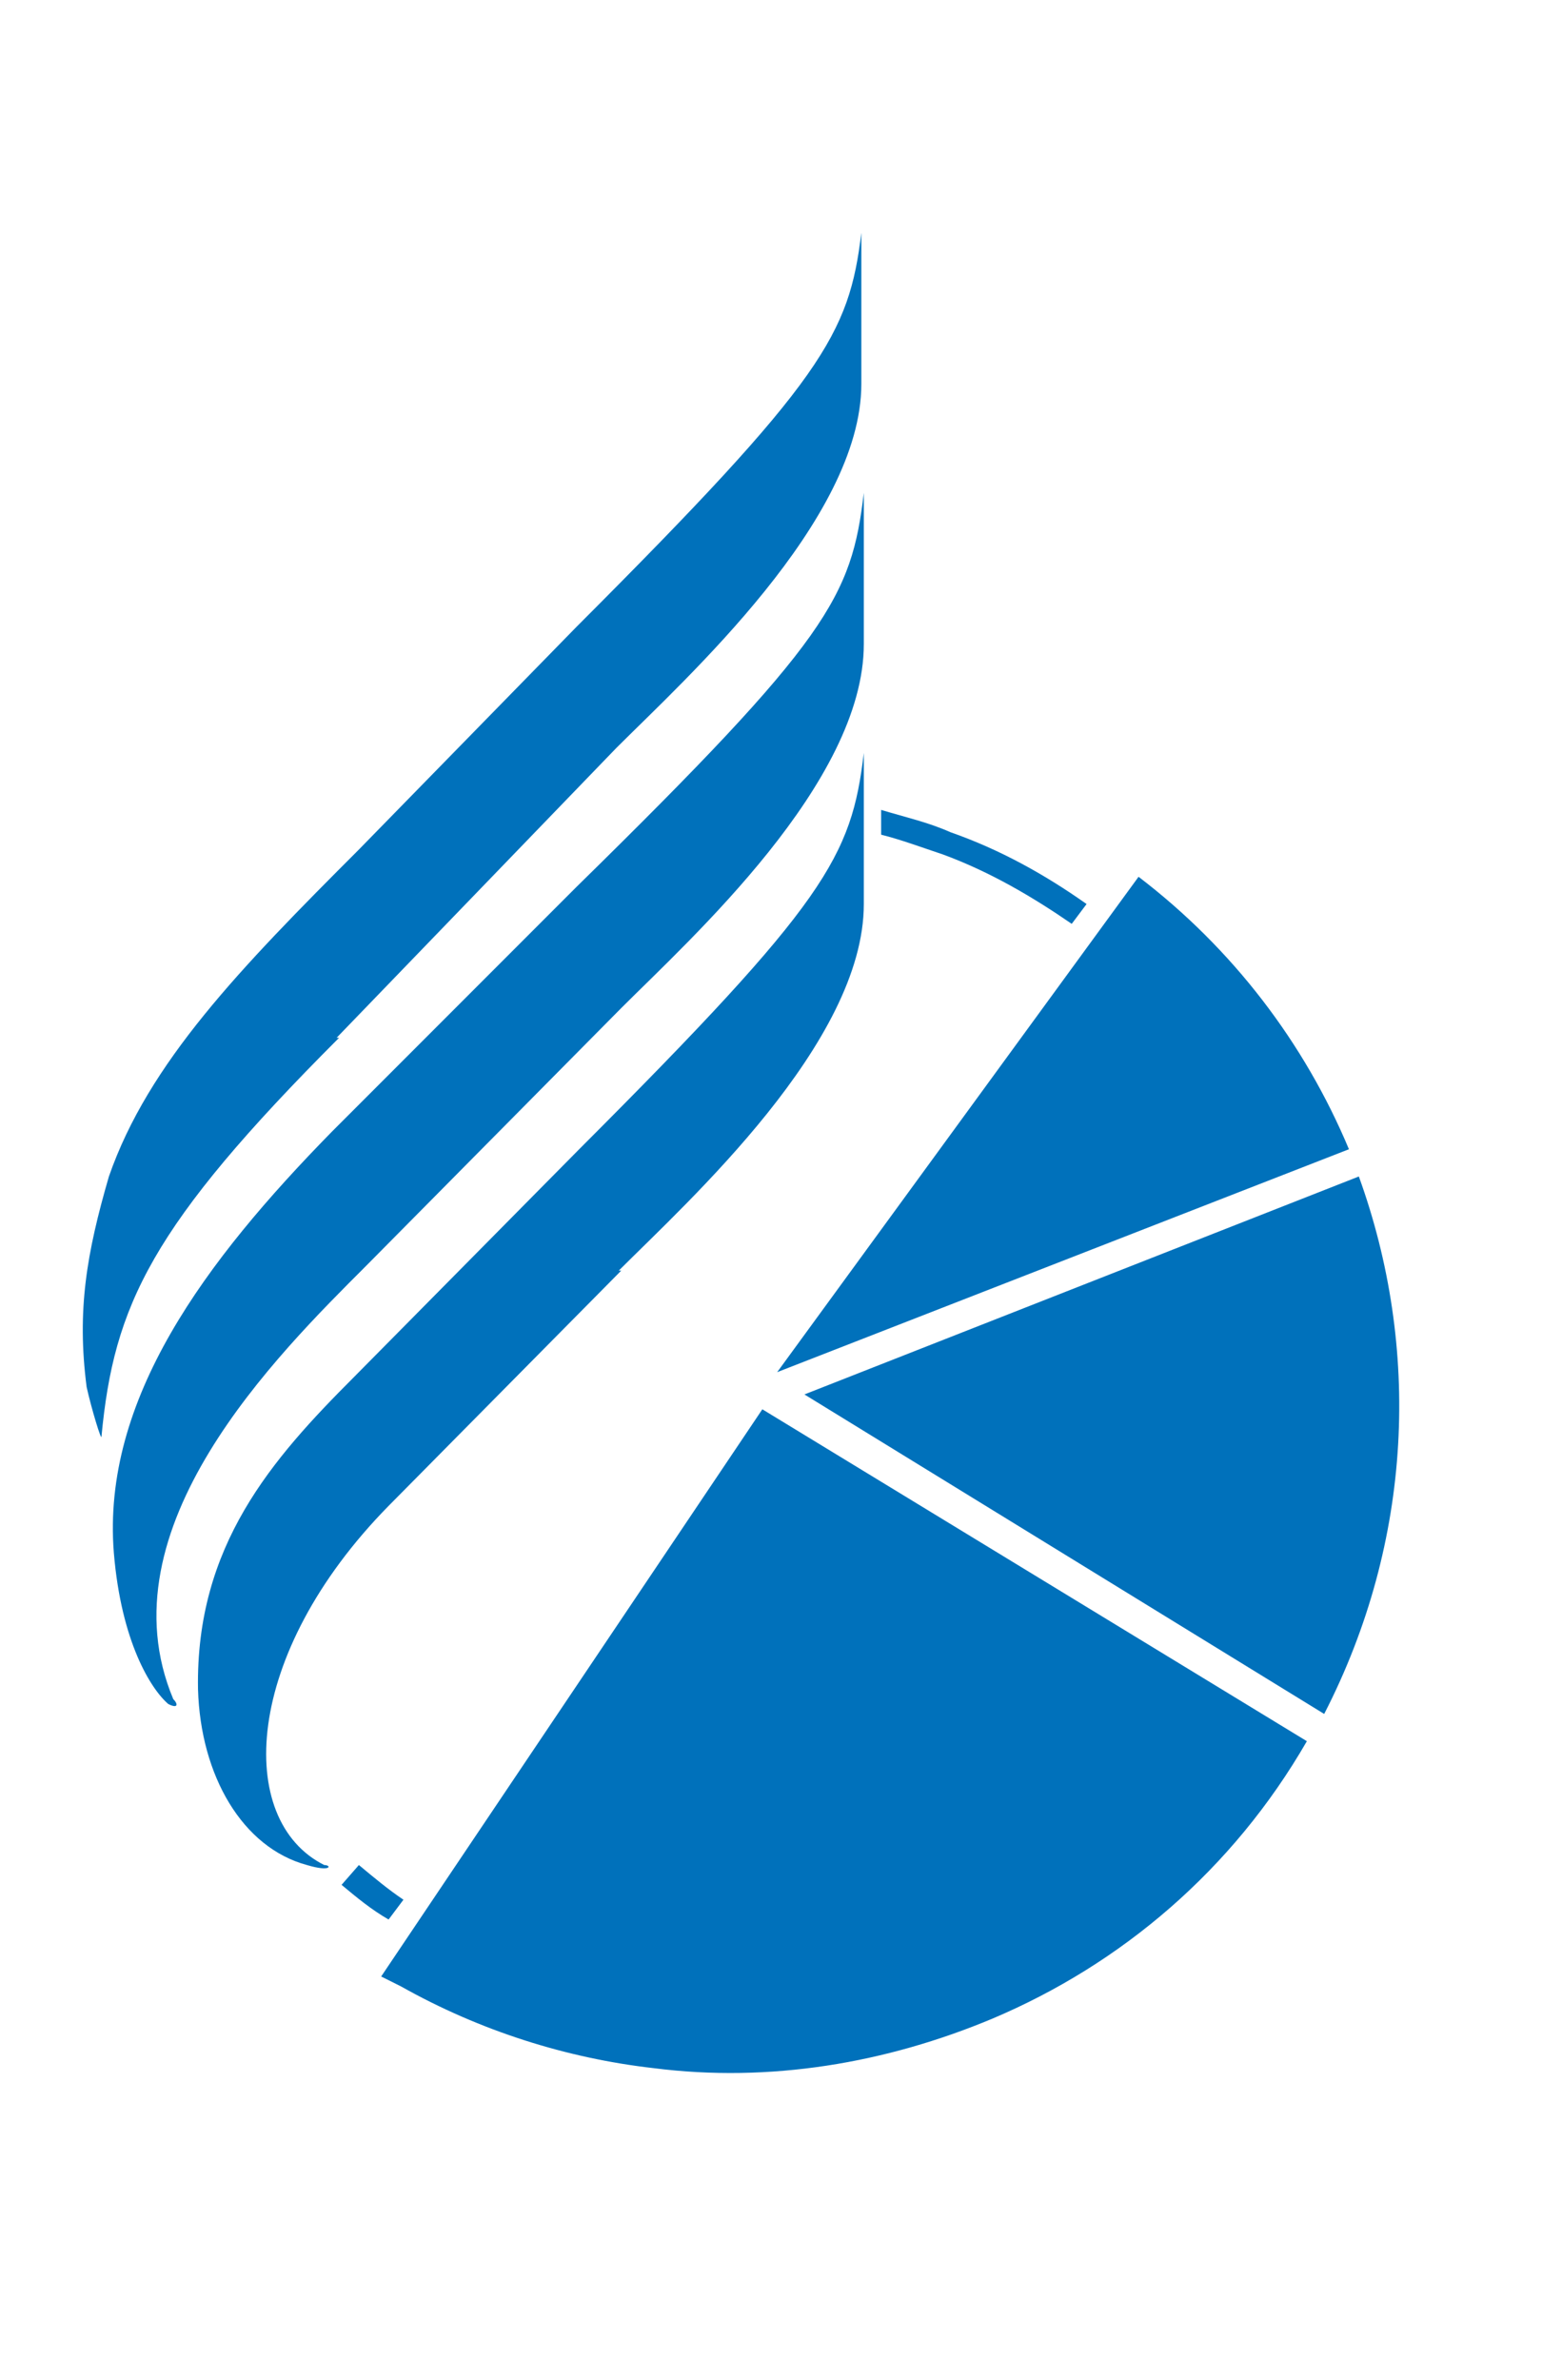 <?xml version="1.0" encoding="UTF-8"?>
<svg id="Layer_1" xmlns="http://www.w3.org/2000/svg" version="1.1" viewBox="0 0 62.3 96.1">
  <!-- Generator: Adobe Illustrator 29.0.0, SVG Export Plug-In . SVG Version: 2.1.0 Build 186)  -->
  <defs>
    <style>
      .st0 {
        fill: #0071bb;
      }
    </style>
  </defs>
  <path class="st0" d="M43.9,36.5c-1.7-1.2-3.5-2.2-5.5-2.9-.9-.4-1.8-.6-2.8-.9v1c.8.2,1.6.5,2.5.8,1.9.7,3.6,1.7,5.2,2.8.6-.8,0,0,.6-.8ZM47.9,40.1c-.2.3-.4.6-.7.8,1.1,1.3,2.1,2.6,3,4.1.3,0,.7-.2,1.1-.2-.9-1.7-2.1-3.3-3.4-4.7ZM49.7,69.7c-4.3,6.7-11.9,11-20.1,11s-5.5-.5-8.2-1.5c-.1.3-.2.7-.3,1,2.8,1,5.7,1.5,8.5,1.5,8.4,0,16.5-4.3,21.1-11.7-.4,0-.7-.2-1-.3ZM52.1,64.7c.3,0,.6.3.8.5,1.9-5.3,1.9-10.8.4-15.8-.2.3-.5.5-.9.6,1.4,4.7,1.4,9.8-.3,14.7Z"/>
  <g>
    <path class="st0" d="M34.9,19.9s0,0,0,0v6.1c0,5.6-7,11.9-9.8,14.7l-10.3,10.4c-3.6,3.6-10.7,10.6-7.8,17.5.2.2.2.4-.2.2-.7-.6-1.9-2.5-2.2-6.1-.5-6.2,3.7-11.8,8.8-17l9.9-9.9c10.2-10,11.1-11.7,11.6-15.9Z"/>
    <path class="st0" d="M25,51.3c2.8-2.8,9.9-9.2,9.9-14.8v-6.1h0c-.5,4.2-1.5,6-11.5,16l-9.1,9.2c-3.3,3.3-6.4,6.8-6.3,12.6.1,3.5,1.8,6.4,4.4,7.1,1,.3,1,0,.7,0-3.6-1.8-3.3-8.5,2.6-14.5,0,0,9.4-9.5,9.4-9.5ZM13.7,41.9c-7.6,7.6-9.1,10.8-9.6,16.1,0,.2-.4-1.1-.6-2-.4-3.1,0-5.4.9-8.5,1.6-4.6,5.3-8.4,10.1-13.2l8.8-9c10-10,11-11.8,11.5-15.9,0-.1,0-.1,0,0v6.1c0,5.5-7.1,11.9-9.9,14.7l-11.3,11.7Z"/>
  </g>
  <path class="st0" d="M31.4,55.4l14.6-20c3.8,2.9,6.7,6.7,8.5,11l-23.1,9ZM54.9,47.5l-22.4,8.8,21,12.9c3.6-7,3.9-14.8,1.4-21.7ZM52.8,70.3c-3,5.2-7.5,9-12.7,11.2-4.3,1.8-9,2.6-13.7,2-3.5-.4-7-1.5-10.2-3.3l-.8-.4,15.4-22.9s22,13.4,22,13.4ZM16.3,76.7c-.6-.4-1.2-.9-1.8-1.4l-.7.8c.6.5,1.2,1,1.9,1.4l.6-.8Z"/>
</svg>